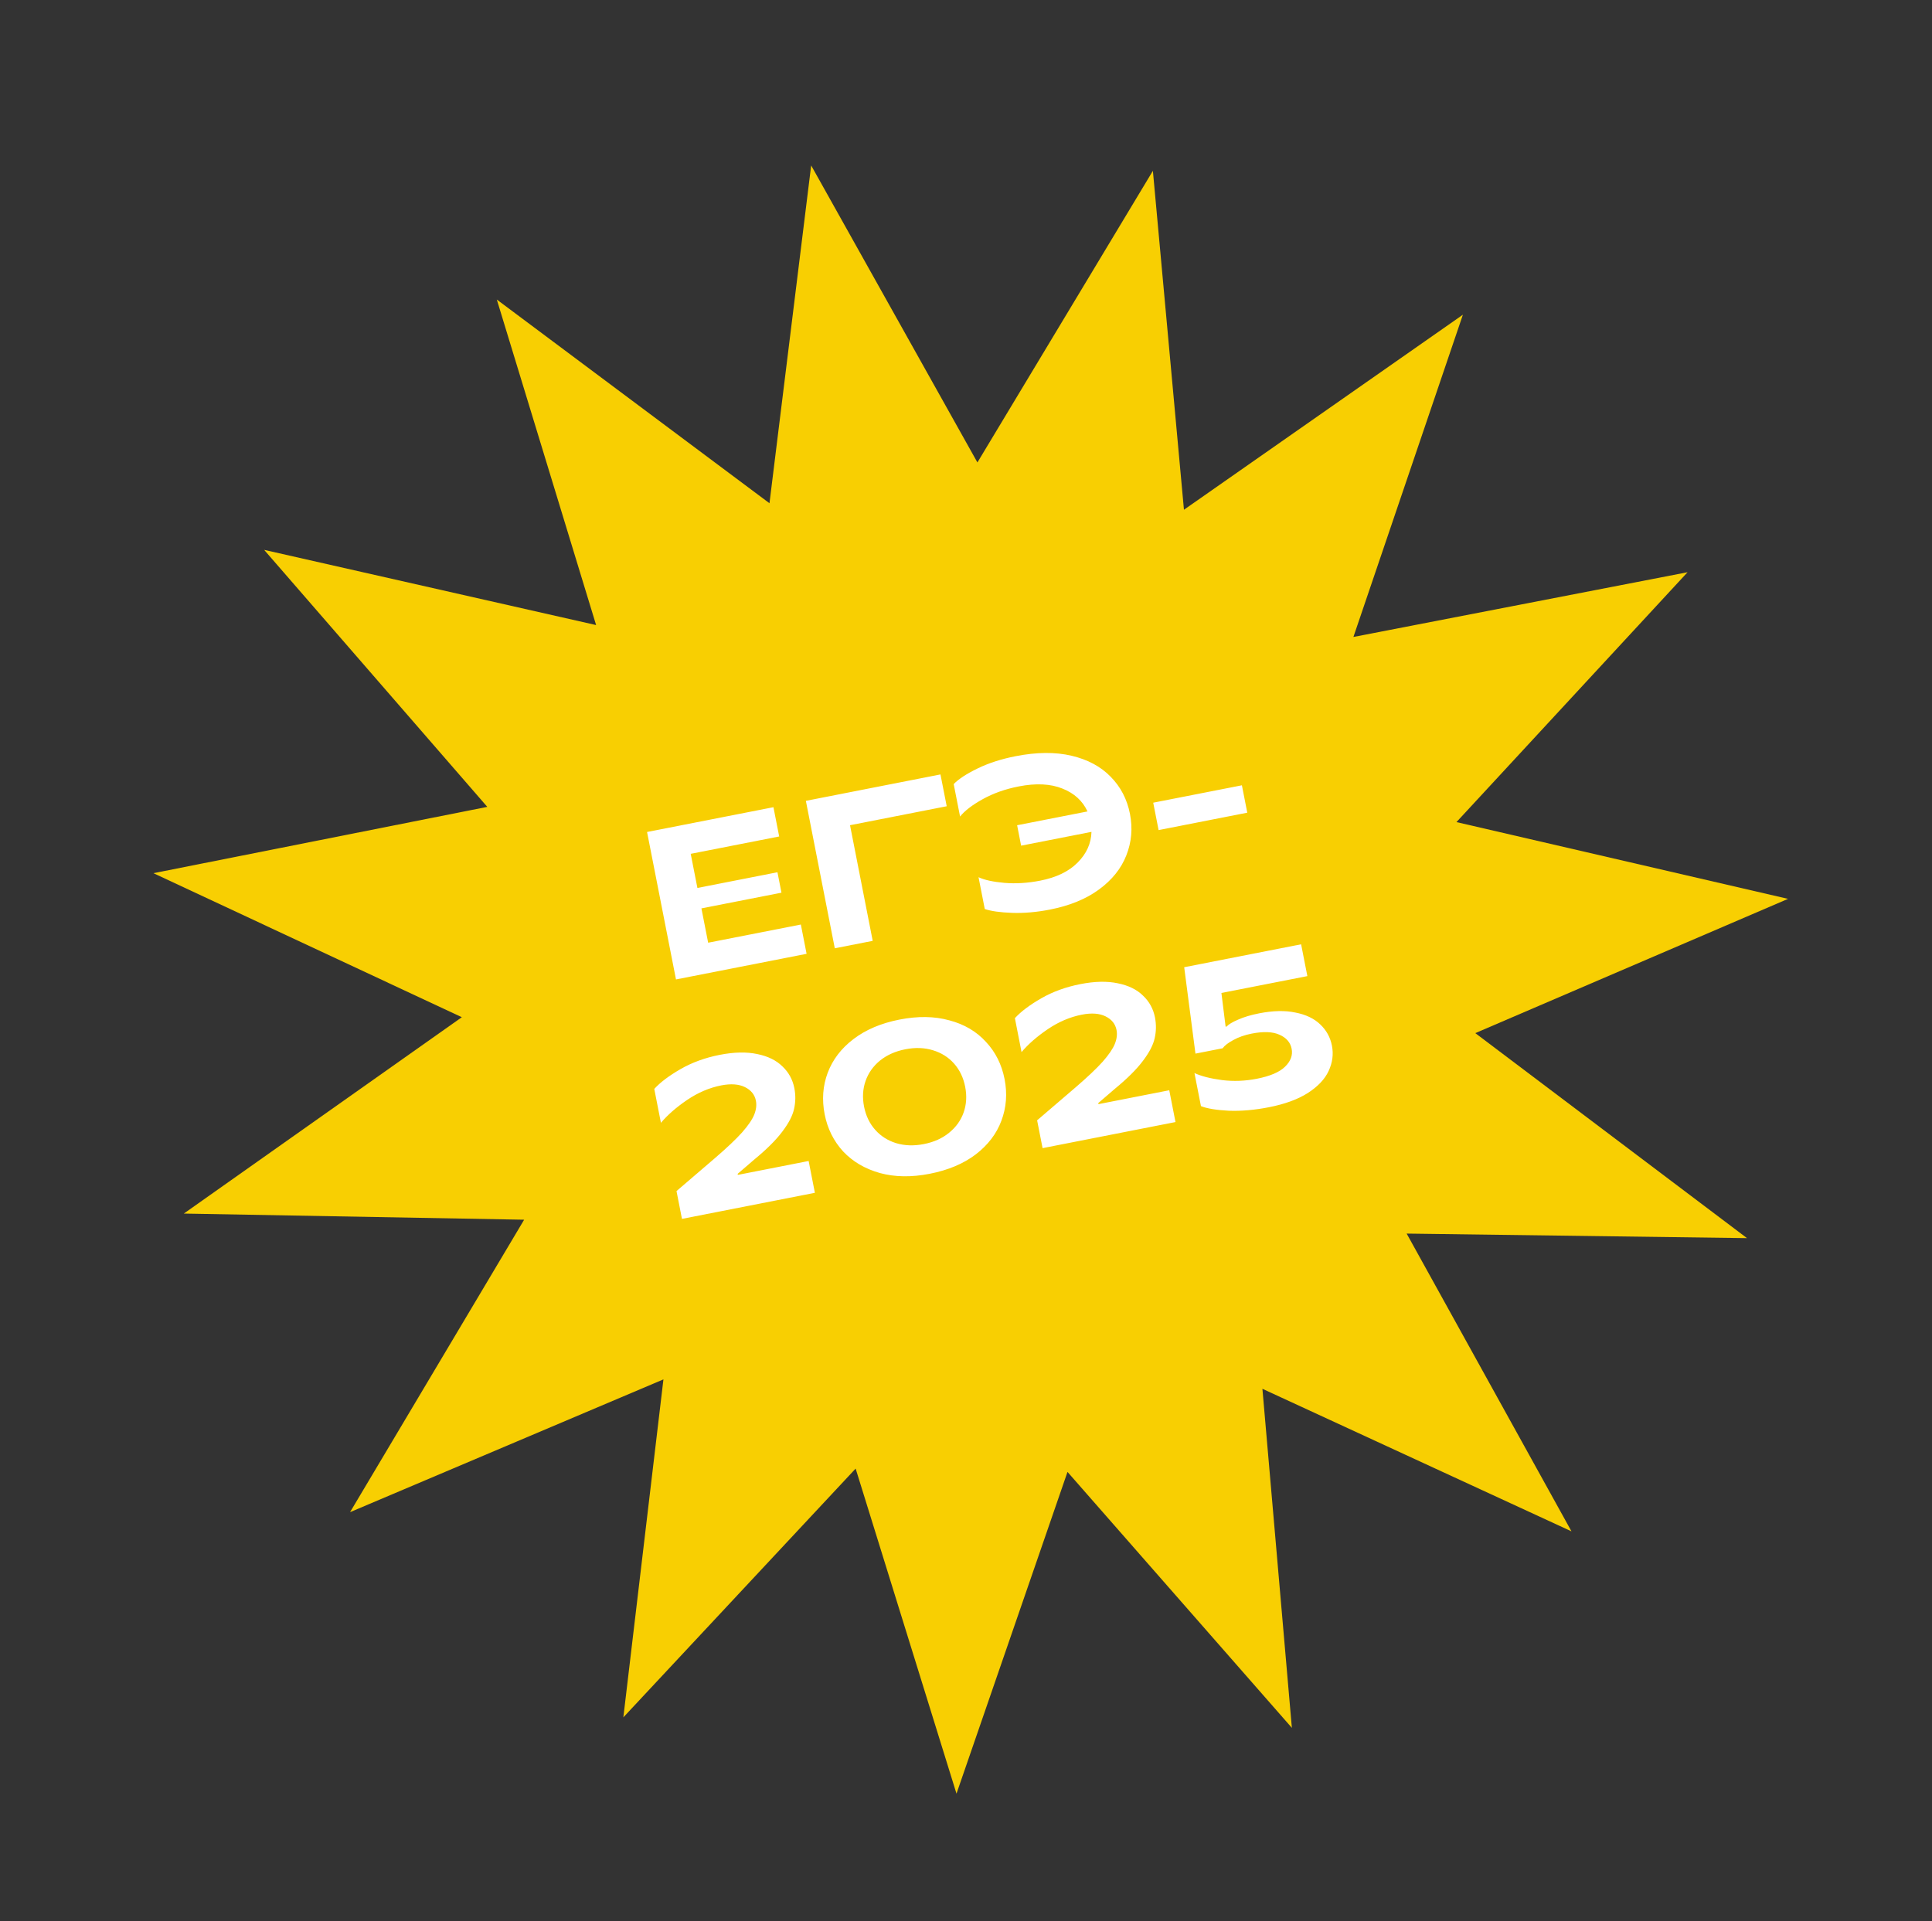 <?xml version="1.0" encoding="UTF-8"?> <svg xmlns="http://www.w3.org/2000/svg" width="180" height="179" viewBox="0 0 180 179" fill="none"><rect x="0" y="0" width="180" height="179" fill="#333333" stroke="none"/><path d="M75.575 15.417L91.063 43.089L107.412 15.917L110.306 47.496L136.294 29.324L126.094 59.35L157.226 53.318L135.695 76.6L166.589 83.753L137.45 96.263L162.764 115.364L131.055 114.941L146.412 142.686L117.616 129.403L120.36 160.995L99.457 137.148L89.114 167.126L79.718 136.838L58.076 160.017L61.811 128.526L32.613 140.898L48.833 113.649L17.127 113.076L43.028 94.78L14.296 81.36L45.4 75.181L24.61 51.235L55.538 58.241L46.286 27.91L71.69 46.89L75.575 15.417Z" fill="#F8CF02"></path><path d="M65.655 87.366L75.044 85.524L75.644 88.583L62.457 91.171L59.56 76.401L72.324 73.897L72.924 76.956L63.958 78.716L64.579 81.88L72.701 80.287L73.136 82.502L65.013 84.096L65.655 87.366Z" fill="white"></path><path d="M78.384 88.046L75.487 73.277L88.99 70.627L89.631 73.898L79.926 75.802L82.182 87.301L78.384 88.046Z" fill="white"></path><path d="M96.953 68.737C100.117 68.116 102.7 68.361 104.7 69.473C106.712 70.569 107.938 72.242 108.38 74.492C108.819 76.728 108.336 78.737 106.933 80.517C105.543 82.294 103.364 83.474 100.396 84.056C99.215 84.288 98.089 84.392 97.018 84.368C95.958 84.328 95.194 84.229 94.725 84.073L94 83.843L93.334 80.446C93.398 80.477 93.488 80.525 93.603 80.59C93.732 80.652 93.999 80.746 94.403 80.871C94.822 80.994 95.25 81.092 95.689 81.167C96.141 81.239 96.71 81.273 97.396 81.27C98.082 81.267 98.776 81.197 99.48 81.059C100.999 80.761 102.189 80.198 103.049 79.372C103.907 78.532 104.374 77.564 104.451 76.468L97.636 77.805L97.202 75.59L104.038 74.249C103.561 73.232 102.737 72.495 101.566 72.038C100.41 71.579 99.002 71.512 97.342 71.837C96.16 72.069 95.079 72.442 94.099 72.956C93.119 73.469 92.441 73.924 92.066 74.319L91.478 74.894L90.816 71.518C90.864 71.465 90.937 71.392 91.036 71.3C91.148 71.205 91.392 71.033 91.767 70.784C92.142 70.535 92.549 70.302 92.988 70.084C93.425 69.852 93.998 69.608 94.707 69.352C95.43 69.094 96.179 68.888 96.953 68.737Z" fill="white"></path><path d="M111.249 76.23L110.69 73.382L119.552 71.643L120.111 74.491L111.249 76.23Z" fill="white"></path><path d="M62.799 113.839L62.24 110.991L66.149 107.682C67.801 106.277 68.888 105.151 69.408 104.304C69.942 103.454 70.144 102.692 70.011 102.016C69.901 101.454 69.548 101.034 68.953 100.756C68.369 100.462 67.606 100.407 66.664 100.592C66.017 100.719 65.365 100.934 64.709 101.238C64.067 101.539 63.517 101.859 63.057 102.198C62.598 102.536 62.18 102.866 61.805 103.188C61.444 103.507 61.168 103.773 60.976 103.986L60.709 104.302L60.047 100.926C60.092 100.859 60.161 100.765 60.254 100.644C60.362 100.521 60.603 100.298 60.978 99.976C61.35 99.64 61.758 99.334 62.2 99.057C62.656 98.778 63.263 98.484 64.02 98.174C64.792 97.862 65.614 97.621 66.486 97.45C68.582 97.038 70.279 97.165 71.578 97.831C72.891 98.493 73.678 99.486 73.937 100.808C74.039 101.328 74.058 101.836 73.995 102.33C73.942 102.808 73.786 103.35 73.525 103.956C73.264 104.563 72.823 105.219 72.202 105.925C71.592 106.614 70.807 107.338 69.845 108.096L68.424 109.23L68.445 109.335L75.344 107.982L75.986 111.252L62.799 113.839Z" fill="white"></path><path d="M93.844 105.798C92.5 107.581 90.47 108.739 87.755 109.271C85.041 109.804 82.724 109.499 80.805 108.356C78.887 107.214 77.711 105.538 77.278 103.33C76.844 101.121 77.3 99.126 78.645 97.343C79.989 95.56 82.019 94.402 84.734 93.869C87.448 93.337 89.765 93.642 91.684 94.785C93.602 95.927 94.778 97.603 95.211 99.811C95.645 102.02 95.189 104.015 93.844 105.798ZM83.312 105.608C84.397 106.3 85.678 106.502 87.155 106.212C88.632 105.922 89.742 105.252 90.485 104.2C91.228 103.149 91.468 101.948 91.203 100.598C90.938 99.247 90.263 98.226 89.177 97.533C88.092 96.841 86.811 96.639 85.334 96.929C83.857 97.219 82.747 97.889 82.004 98.941C81.26 99.992 81.021 101.193 81.286 102.543C81.551 103.894 82.226 104.915 83.312 105.608Z" fill="white"></path><path d="M99.413 106.656L98.854 103.807L102.762 100.499C104.415 99.094 105.501 97.968 106.022 97.121C106.556 96.271 106.757 95.508 106.625 94.833C106.514 94.271 106.162 93.85 105.567 93.573C104.983 93.278 104.22 93.223 103.278 93.408C102.631 93.535 101.979 93.751 101.323 94.055C100.681 94.356 100.13 94.676 99.671 95.014C99.211 95.353 98.794 95.683 98.419 96.005C98.058 96.324 97.781 96.59 97.59 96.803L97.323 97.118L96.66 93.743C96.706 93.675 96.775 93.581 96.868 93.461C96.975 93.337 97.216 93.115 97.591 92.793C97.964 92.457 98.371 92.151 98.814 91.874C99.27 91.594 99.877 91.3 100.634 90.991C101.406 90.679 102.227 90.437 103.099 90.266C105.195 89.855 106.893 89.982 108.192 90.647C109.505 91.31 110.291 92.302 110.551 93.625C110.653 94.145 110.672 94.653 110.608 95.147C110.556 95.625 110.399 96.167 110.138 96.773C109.878 97.379 109.437 98.035 108.816 98.742C108.206 99.431 107.42 100.155 106.459 100.913L105.038 102.046L105.059 102.152L111.958 100.798L112.6 104.069L99.413 106.656Z" fill="white"></path><path d="M123.463 101.937L122.842 98.772L113.664 100.573L113.101 97.704L118.899 87.495L123.456 86.601L117.905 96.389L117.938 96.558L122.242 95.713L121.58 92.337L125.377 91.592L126.04 94.968L128.782 94.43L129.383 97.489L126.64 98.027L127.261 101.192L123.463 101.937Z" fill="white"></path><rect x="53.628" y="75.771" width="73" height="43" transform="rotate(-11.1 53.628 75.771)" fill="#F8CF02"></rect><path d="M65.35 84.64L65.977 87.839L74.613 86.145L75.148 88.873L62.98 91.26L60.285 77.522L72.06 75.212L72.595 77.94L64.352 79.557L64.976 82.737L72.434 81.273L72.807 83.177L65.35 84.64ZM81.308 87.665L77.776 88.358L75.081 74.62L87.621 72.159L88.203 75.123L79.195 76.89L81.308 87.665ZM94.622 70.46C96.584 70.075 98.32 70.06 99.831 70.416C101.341 70.772 102.556 71.424 103.475 72.371C104.408 73.316 105.008 74.468 105.275 75.829C105.539 77.177 105.426 78.469 104.935 79.707C104.455 80.929 103.609 81.985 102.397 82.875C101.186 83.765 99.664 84.389 97.833 84.749C96.577 84.995 95.394 85.098 94.286 85.057C93.177 85.017 92.332 84.897 91.749 84.699L91.168 81.736C91.721 81.994 92.523 82.169 93.574 82.262C94.638 82.352 95.752 82.283 96.917 82.055C98.421 81.759 99.582 81.199 100.398 80.373C101.228 79.544 101.659 78.59 101.691 77.51L95.136 78.796L94.763 76.893L101.318 75.607C100.866 74.622 100.088 73.912 98.984 73.476C97.877 73.028 96.519 72.961 94.909 73.277C93.653 73.523 92.535 73.919 91.555 74.465C90.575 75.01 89.873 75.549 89.447 76.081L88.854 73.059C89.306 72.59 90.046 72.105 91.076 71.604C92.105 71.103 93.287 70.721 94.622 70.46ZM116.206 75.723L107.944 77.344L107.443 74.792L115.705 73.171L116.206 75.723ZM63.537 113.571L63.029 110.98L66.605 107.914C67.71 106.964 68.552 106.167 69.132 105.523C69.71 104.866 70.09 104.309 70.272 103.852C70.454 103.395 70.505 102.964 70.425 102.558C70.315 101.996 69.974 101.574 69.403 101.292C68.831 101.01 68.094 100.957 67.191 101.134C66.092 101.35 65.032 101.803 64.013 102.492C63.006 103.178 62.194 103.888 61.577 104.62L60.957 101.461C61.516 100.848 62.333 100.233 63.407 99.614C64.482 98.996 65.699 98.553 67.06 98.286C68.395 98.025 69.558 98 70.551 98.213C71.541 98.413 72.323 98.796 72.897 99.363C73.48 99.914 73.85 100.589 74.007 101.387C74.135 102.041 74.126 102.688 73.98 103.328C73.845 103.953 73.48 104.656 72.886 105.439C72.305 106.218 71.43 107.09 70.26 108.053L68.726 109.373L68.745 109.471L75.339 108.177L75.921 111.141L63.537 113.571ZM86.622 109.368C84.921 109.701 83.374 109.679 81.982 109.3C80.587 108.907 79.443 108.235 78.549 107.283C77.666 106.315 77.094 105.163 76.832 103.829C76.565 102.468 76.659 101.179 77.113 99.962C77.578 98.73 78.378 97.683 79.513 96.821C80.659 95.944 82.089 95.338 83.803 95.001C85.517 94.665 87.064 94.688 88.443 95.07C89.833 95.435 90.969 96.103 91.852 97.071C92.746 98.023 93.326 99.18 93.593 100.54C93.86 101.901 93.761 103.198 93.296 104.43C92.842 105.647 92.042 106.694 90.896 107.571C89.76 108.433 88.336 109.031 86.622 109.368ZM86.079 106.6C87.008 106.418 87.788 106.068 88.42 105.55C89.066 105.029 89.519 104.397 89.781 103.653C90.042 102.908 90.09 102.111 89.923 101.26C89.756 100.41 89.411 99.69 88.887 99.099C88.364 98.509 87.705 98.095 86.911 97.857C86.13 97.616 85.275 97.587 84.346 97.769C83.417 97.951 82.63 98.302 81.985 98.823C81.353 99.341 80.906 99.972 80.644 100.717C80.383 101.461 80.335 102.258 80.502 103.109C80.669 103.959 81.014 104.679 81.538 105.27C82.061 105.86 82.713 106.276 83.494 106.516C84.288 106.755 85.15 106.783 86.079 106.6ZM97.135 106.979L96.626 104.388L100.203 101.322C101.307 100.372 102.15 99.575 102.73 98.931C103.307 98.274 103.687 97.718 103.869 97.26C104.052 96.804 104.103 96.372 104.023 95.967C103.913 95.404 103.572 94.982 103 94.7C102.429 94.418 101.691 94.366 100.789 94.543C99.69 94.758 98.63 95.211 97.611 95.9C96.604 96.587 95.792 97.296 95.175 98.029L94.555 94.869C95.114 94.257 95.931 93.641 97.005 93.023C98.08 92.404 99.297 91.962 100.658 91.695C101.992 91.433 103.156 91.408 104.149 91.621C105.139 91.821 105.921 92.204 106.494 92.771C107.078 93.323 107.448 93.997 107.605 94.795C107.733 95.45 107.724 96.097 107.578 96.737C107.442 97.361 107.078 98.065 106.484 98.847C105.903 99.627 105.028 100.498 103.858 101.461L102.323 102.781L102.343 102.88L108.937 101.586L109.518 104.549L97.135 106.979ZM118.228 103.167C116.894 103.429 115.645 103.538 114.481 103.494C113.328 103.435 112.464 103.292 111.89 103.065L111.285 99.984C111.928 100.279 112.786 100.498 113.86 100.64C114.932 100.77 116.01 100.728 117.096 100.515C118.339 100.271 119.217 99.895 119.729 99.387C120.253 98.876 120.457 98.32 120.339 97.718C120.223 97.13 119.846 96.694 119.206 96.412C118.579 96.127 117.717 96.093 116.618 96.308C115.963 96.437 115.391 96.637 114.901 96.91C114.422 97.167 114.091 97.422 113.91 97.675L111.378 98.172L110.329 90.123L121.222 87.986L121.803 90.95L113.796 92.521L114.188 95.664L114.286 95.645C114.465 95.447 114.817 95.235 115.344 95.009C115.881 94.768 116.535 94.572 117.307 94.42C118.602 94.166 119.732 94.142 120.696 94.347C121.671 94.536 122.444 94.907 123.014 95.461C123.582 96.002 123.942 96.658 124.093 97.43C124.25 98.228 124.146 99.016 123.783 99.794C123.43 100.556 122.782 101.24 121.842 101.846C120.911 102.436 119.707 102.877 118.228 103.167Z" fill="white"></path></svg> 